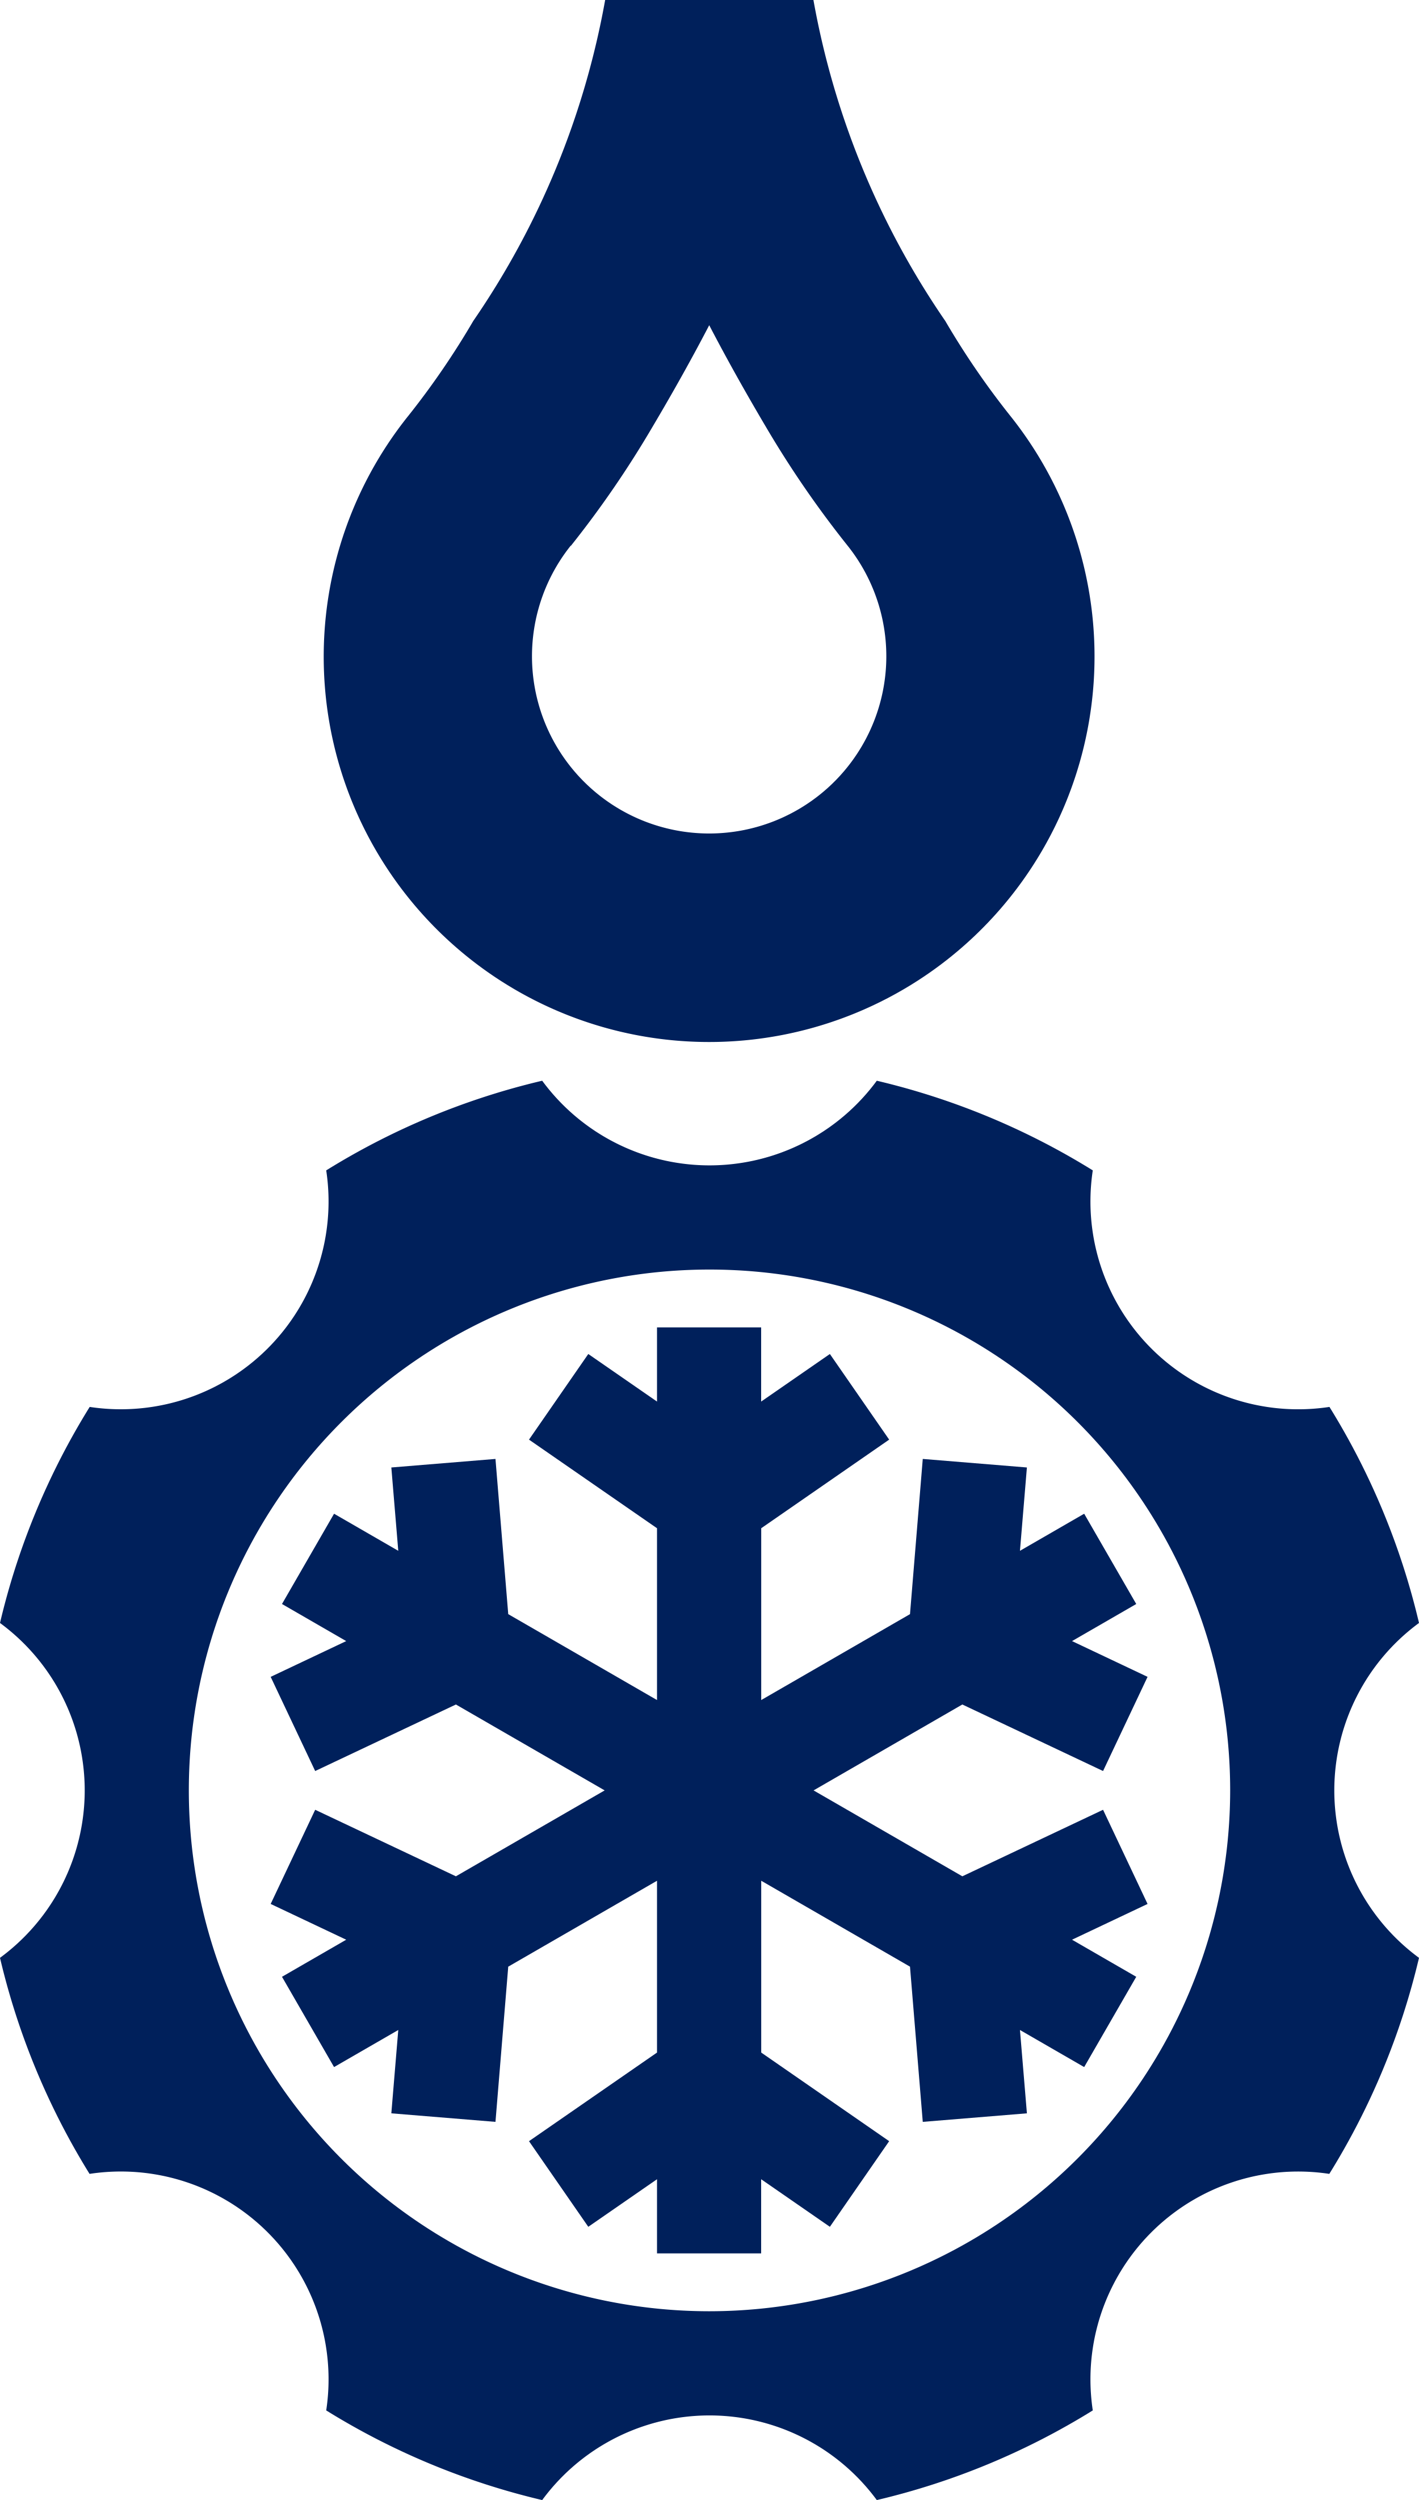<svg xmlns="http://www.w3.org/2000/svg" width="20.44" height="36" viewBox="0 0 20.44 36">
  <g id="fria" transform="translate(-6671.227 -1608.196)">
    <path id="Path_4151" data-name="Path 4151" d="M6701.1,1621.817a5.552,5.552,0,0,0,8-7.64,11.577,11.577,0,0,1-.93-1.358,11.833,11.833,0,0,1-1.9-4.623h-3a11.83,11.83,0,0,1-1.9,4.622,11.576,11.576,0,0,1-.93,1.359A5.545,5.545,0,0,0,6701.1,1621.817Zm1.676-5.761a14.565,14.565,0,0,0,1.171-1.705q.455-.767.822-1.472.367.705.822,1.473a14.637,14.637,0,0,0,1.17,1.7,2.552,2.552,0,1,1-3.986,0Z" transform="translate(-23.326)" fill="#00205b"/>
    <path id="Path_4152" data-name="Path 4152" d="M6705.562,1724.9l-1.5-.123-.184,2.235-2.143,1.237v-2.474l1.843-1.276-.854-1.233-.99.685v-1.068h-1.5v1.068l-.99-.685-.854,1.233,1.844,1.276v2.474l-2.143-1.237-.184-2.235-1.5.123.1,1.2-.925-.534-.75,1.3.925.534-1.088.515.641,1.356,2.027-.958,2.143,1.237-2.143,1.237-2.027-.958-.641,1.356,1.088.515-.925.534.75,1.3.925-.534-.1,1.2,1.5.123.184-2.235,2.143-1.237v2.474l-1.844,1.276.854,1.233.99-.685v1.068h1.5v-1.068l.99.685.854-1.233-1.843-1.276v-2.474l2.143,1.237.184,2.235,1.5-.123-.1-1.2.925.534.75-1.3-.925-.534,1.088-.515-.641-1.356-2.027.958-2.143-1.237,2.143-1.237,2.027.958.641-1.356-1.088-.515.925-.534-.75-1.3-.925.534Z" transform="translate(-19.543 -95.573)" fill="#00205b"/>
    <path id="Path_4153" data-name="Path 4153" d="M6690.447,1711.789a2.993,2.993,0,0,1,1.22-2.411,10.434,10.434,0,0,0-1.29-3.111,2.992,2.992,0,0,1-3.409-3.406,10.446,10.446,0,0,0-3.111-1.291,2.992,2.992,0,0,1-4.82,0,10.432,10.432,0,0,0-3.111,1.291,2.992,2.992,0,0,1-3.407,3.406,10.436,10.436,0,0,0-1.292,3.111,2.992,2.992,0,0,1,0,4.822,10.434,10.434,0,0,0,1.29,3.111,2.992,2.992,0,0,1,3.409,3.406,10.444,10.444,0,0,0,3.111,1.291,2.992,2.992,0,0,1,4.82,0,10.435,10.435,0,0,0,3.111-1.291,2.992,2.992,0,0,1,3.407-3.406,10.434,10.434,0,0,0,1.292-3.111A2.992,2.992,0,0,1,6690.447,1711.789Zm-9,7.5a7.5,7.5,0,1,1,7.5-7.5A7.508,7.508,0,0,1,6681.447,1719.289Z" transform="translate(0 -77.812)" fill="#00205b"/>
  </g>
</svg>
